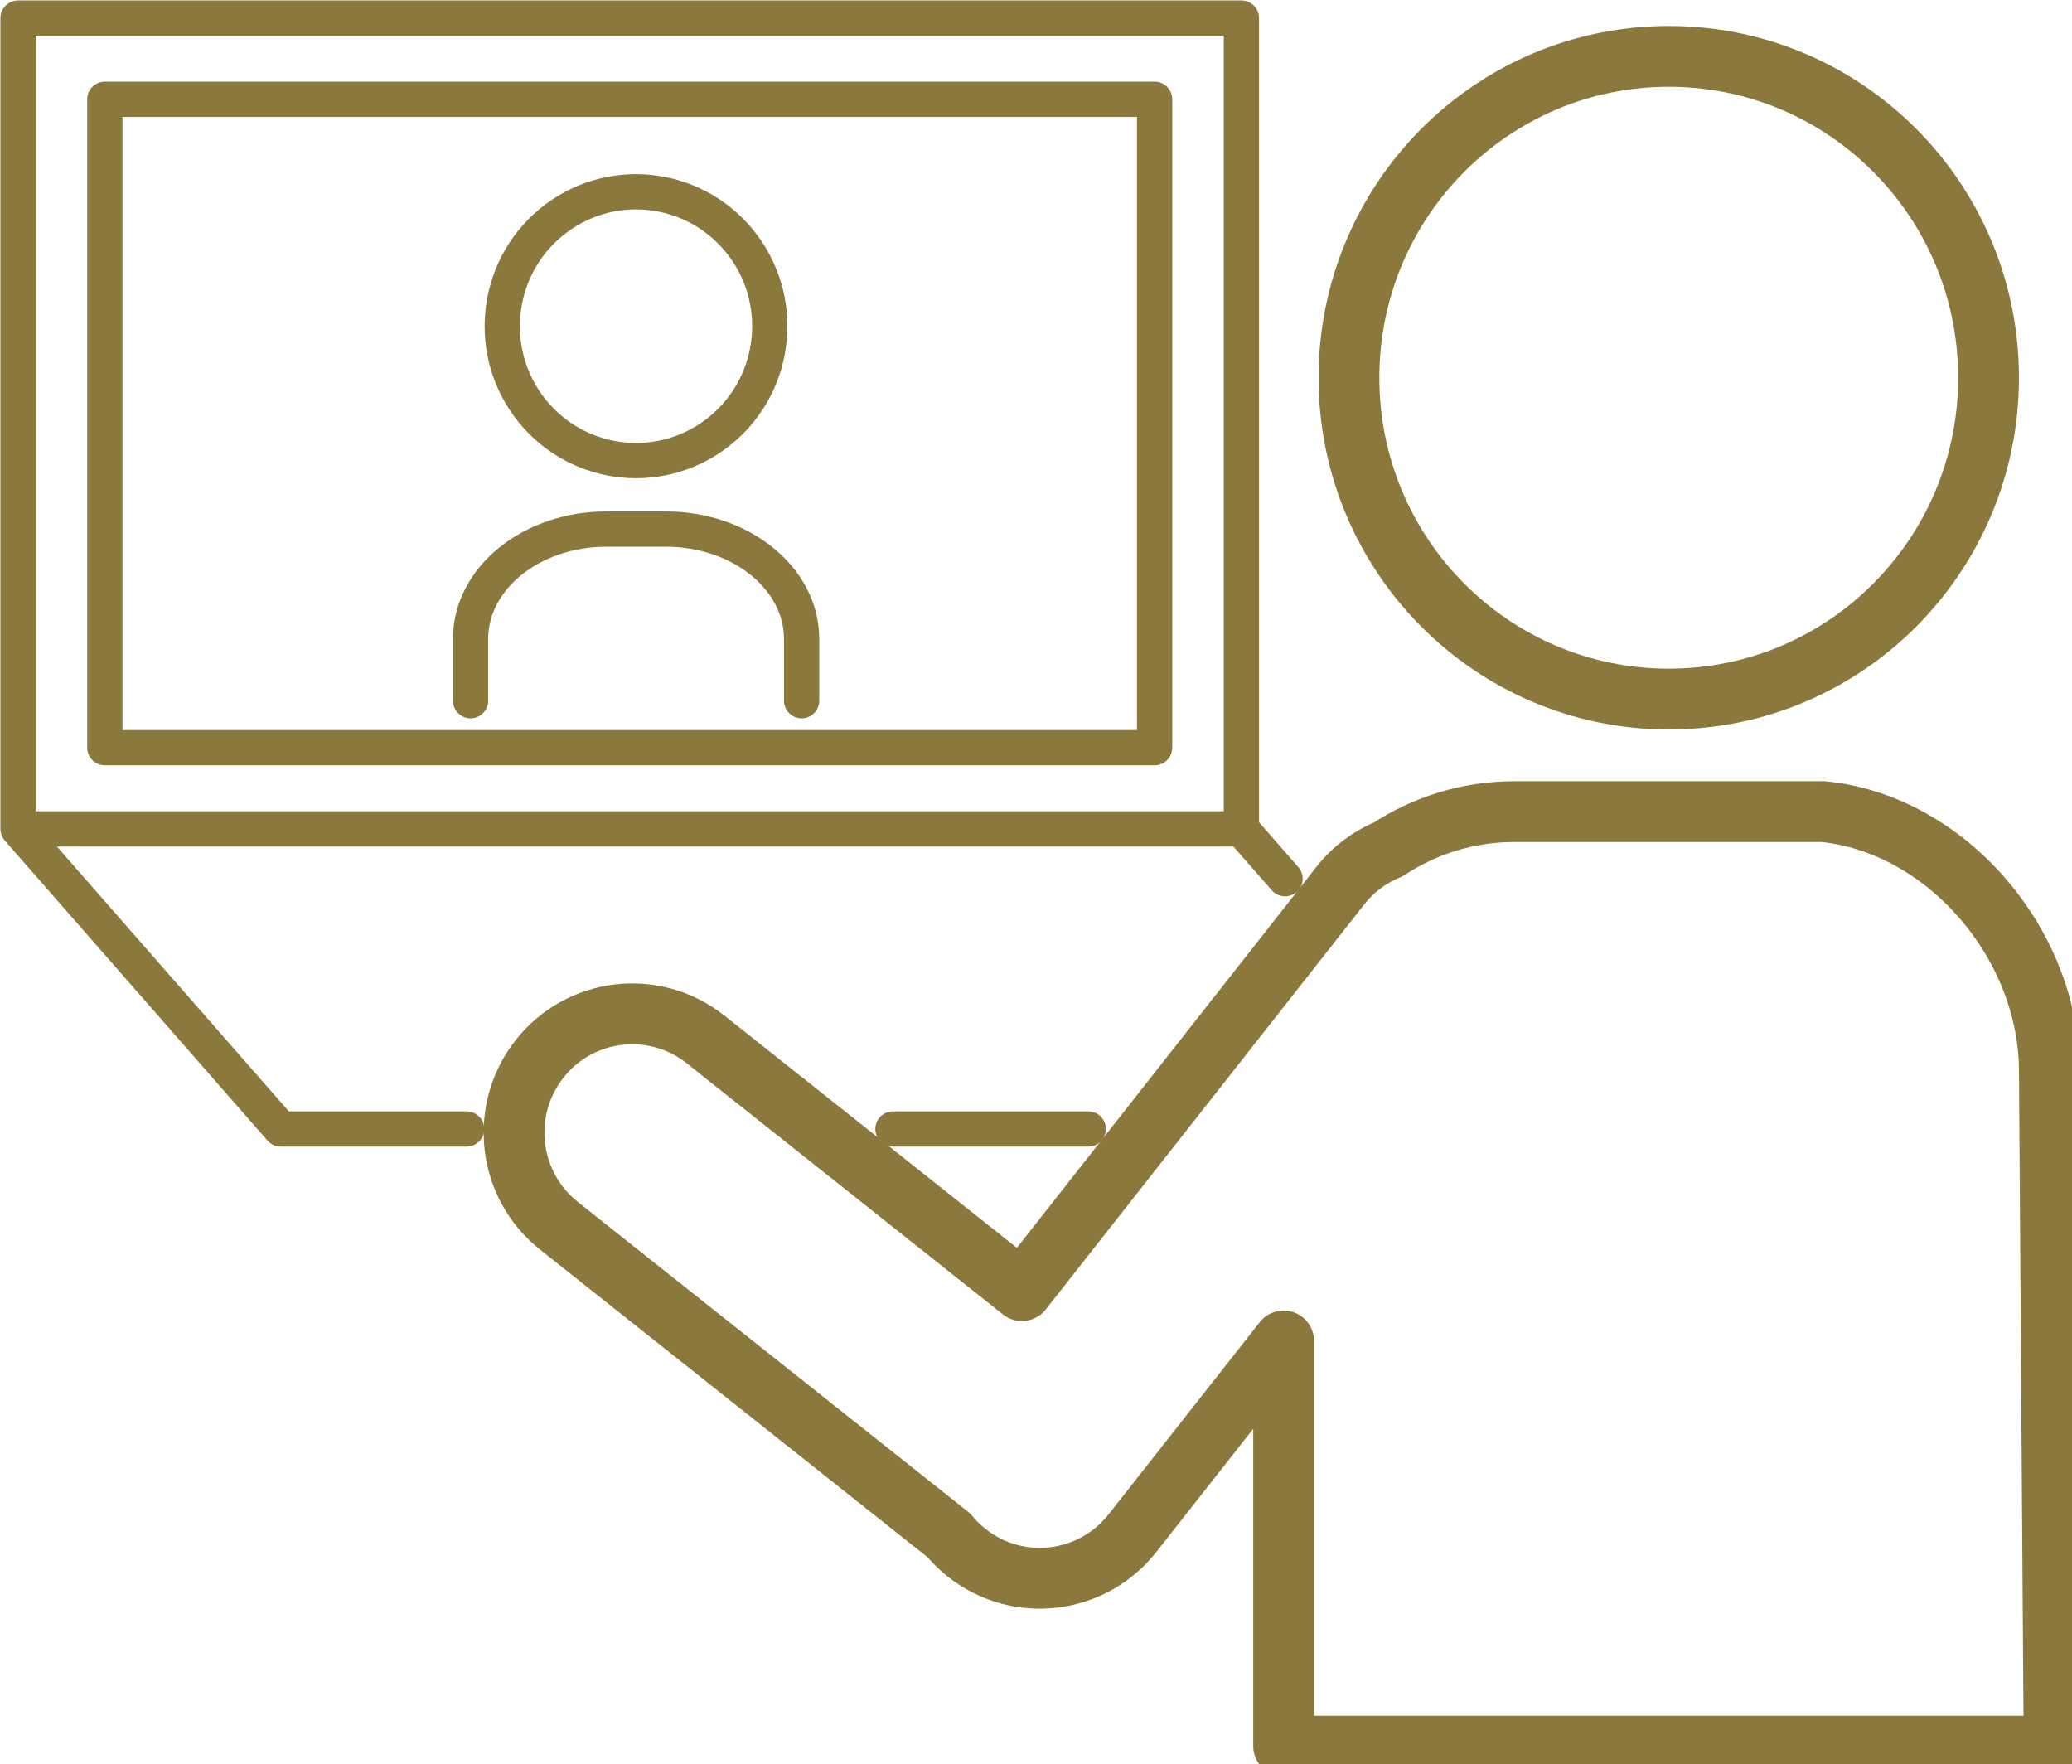 <svg width="74" height="63" viewBox="0 0 74 63" fill="none" xmlns="http://www.w3.org/2000/svg">
<g clip-path="url(#clip0_1_224)">
<path d="M65.109 28.981H54.088C52.424 28.981 50.877 29.479 49.581 30.329C48.932 30.597 48.337 31.028 47.872 31.621L36.496 46.086L25.198 37.116C23.368 35.663 20.713 35.975 19.268 37.814C17.822 39.652 18.133 42.32 19.964 43.771L33.887 54.822C34.072 55.046 34.282 55.255 34.518 55.442C36.347 56.895 39.002 56.582 40.447 54.743L45.844 47.883V62.35H73.36L73.192 38.262C73.192 33.687 69.499 29.417 65.112 28.98L65.109 28.981Z" stroke="#8B783C" stroke-width="2.171" stroke-linecap="round" stroke-linejoin="round"/>
<path d="M59.599 24.962C65.907 24.962 71.02 19.825 71.02 13.488C71.02 7.15 65.907 2.013 59.599 2.013C53.291 2.013 48.177 7.15 48.177 13.488C48.177 19.825 53.291 24.962 59.599 24.962Z" stroke="#8B783C" stroke-width="2.171" stroke-miterlimit="10"/>
<path d="M45.895 31.376L45.816 31.286L44.336 29.598V0.646H0.644V29.598L10.028 40.313H16.666M31.891 40.313H38.867M3.744 3.546H41.236V26.697H3.744V3.546Z" stroke="#8B783C" stroke-width="1.259" stroke-linecap="round" stroke-linejoin="round"/>
<path d="M1.04 29.599H44.734" stroke="#8B783C" stroke-width="1.259" stroke-linejoin="round"/>
<path d="M28.629 25.02V22.813C28.629 20.648 26.455 18.892 23.774 18.892H21.66C18.979 18.892 16.806 20.648 16.806 22.813V25.02" stroke="#8B783C" stroke-width="1.259" stroke-miterlimit="10" stroke-linecap="round"/>
<path d="M25.75 15.354C27.788 13.669 28.08 10.645 26.404 8.598C24.727 6.551 21.717 6.258 19.68 7.942C17.642 9.626 17.35 12.65 19.026 14.697C20.703 16.744 23.713 17.038 25.75 15.354Z" stroke="#8B783C" stroke-width="1.259" stroke-miterlimit="10"/>
</g>
<defs>
<clipPath id="clip0_1_224">
<rect width="74" height="63" fill="white"/>
</clipPath>
</defs>
</svg>
